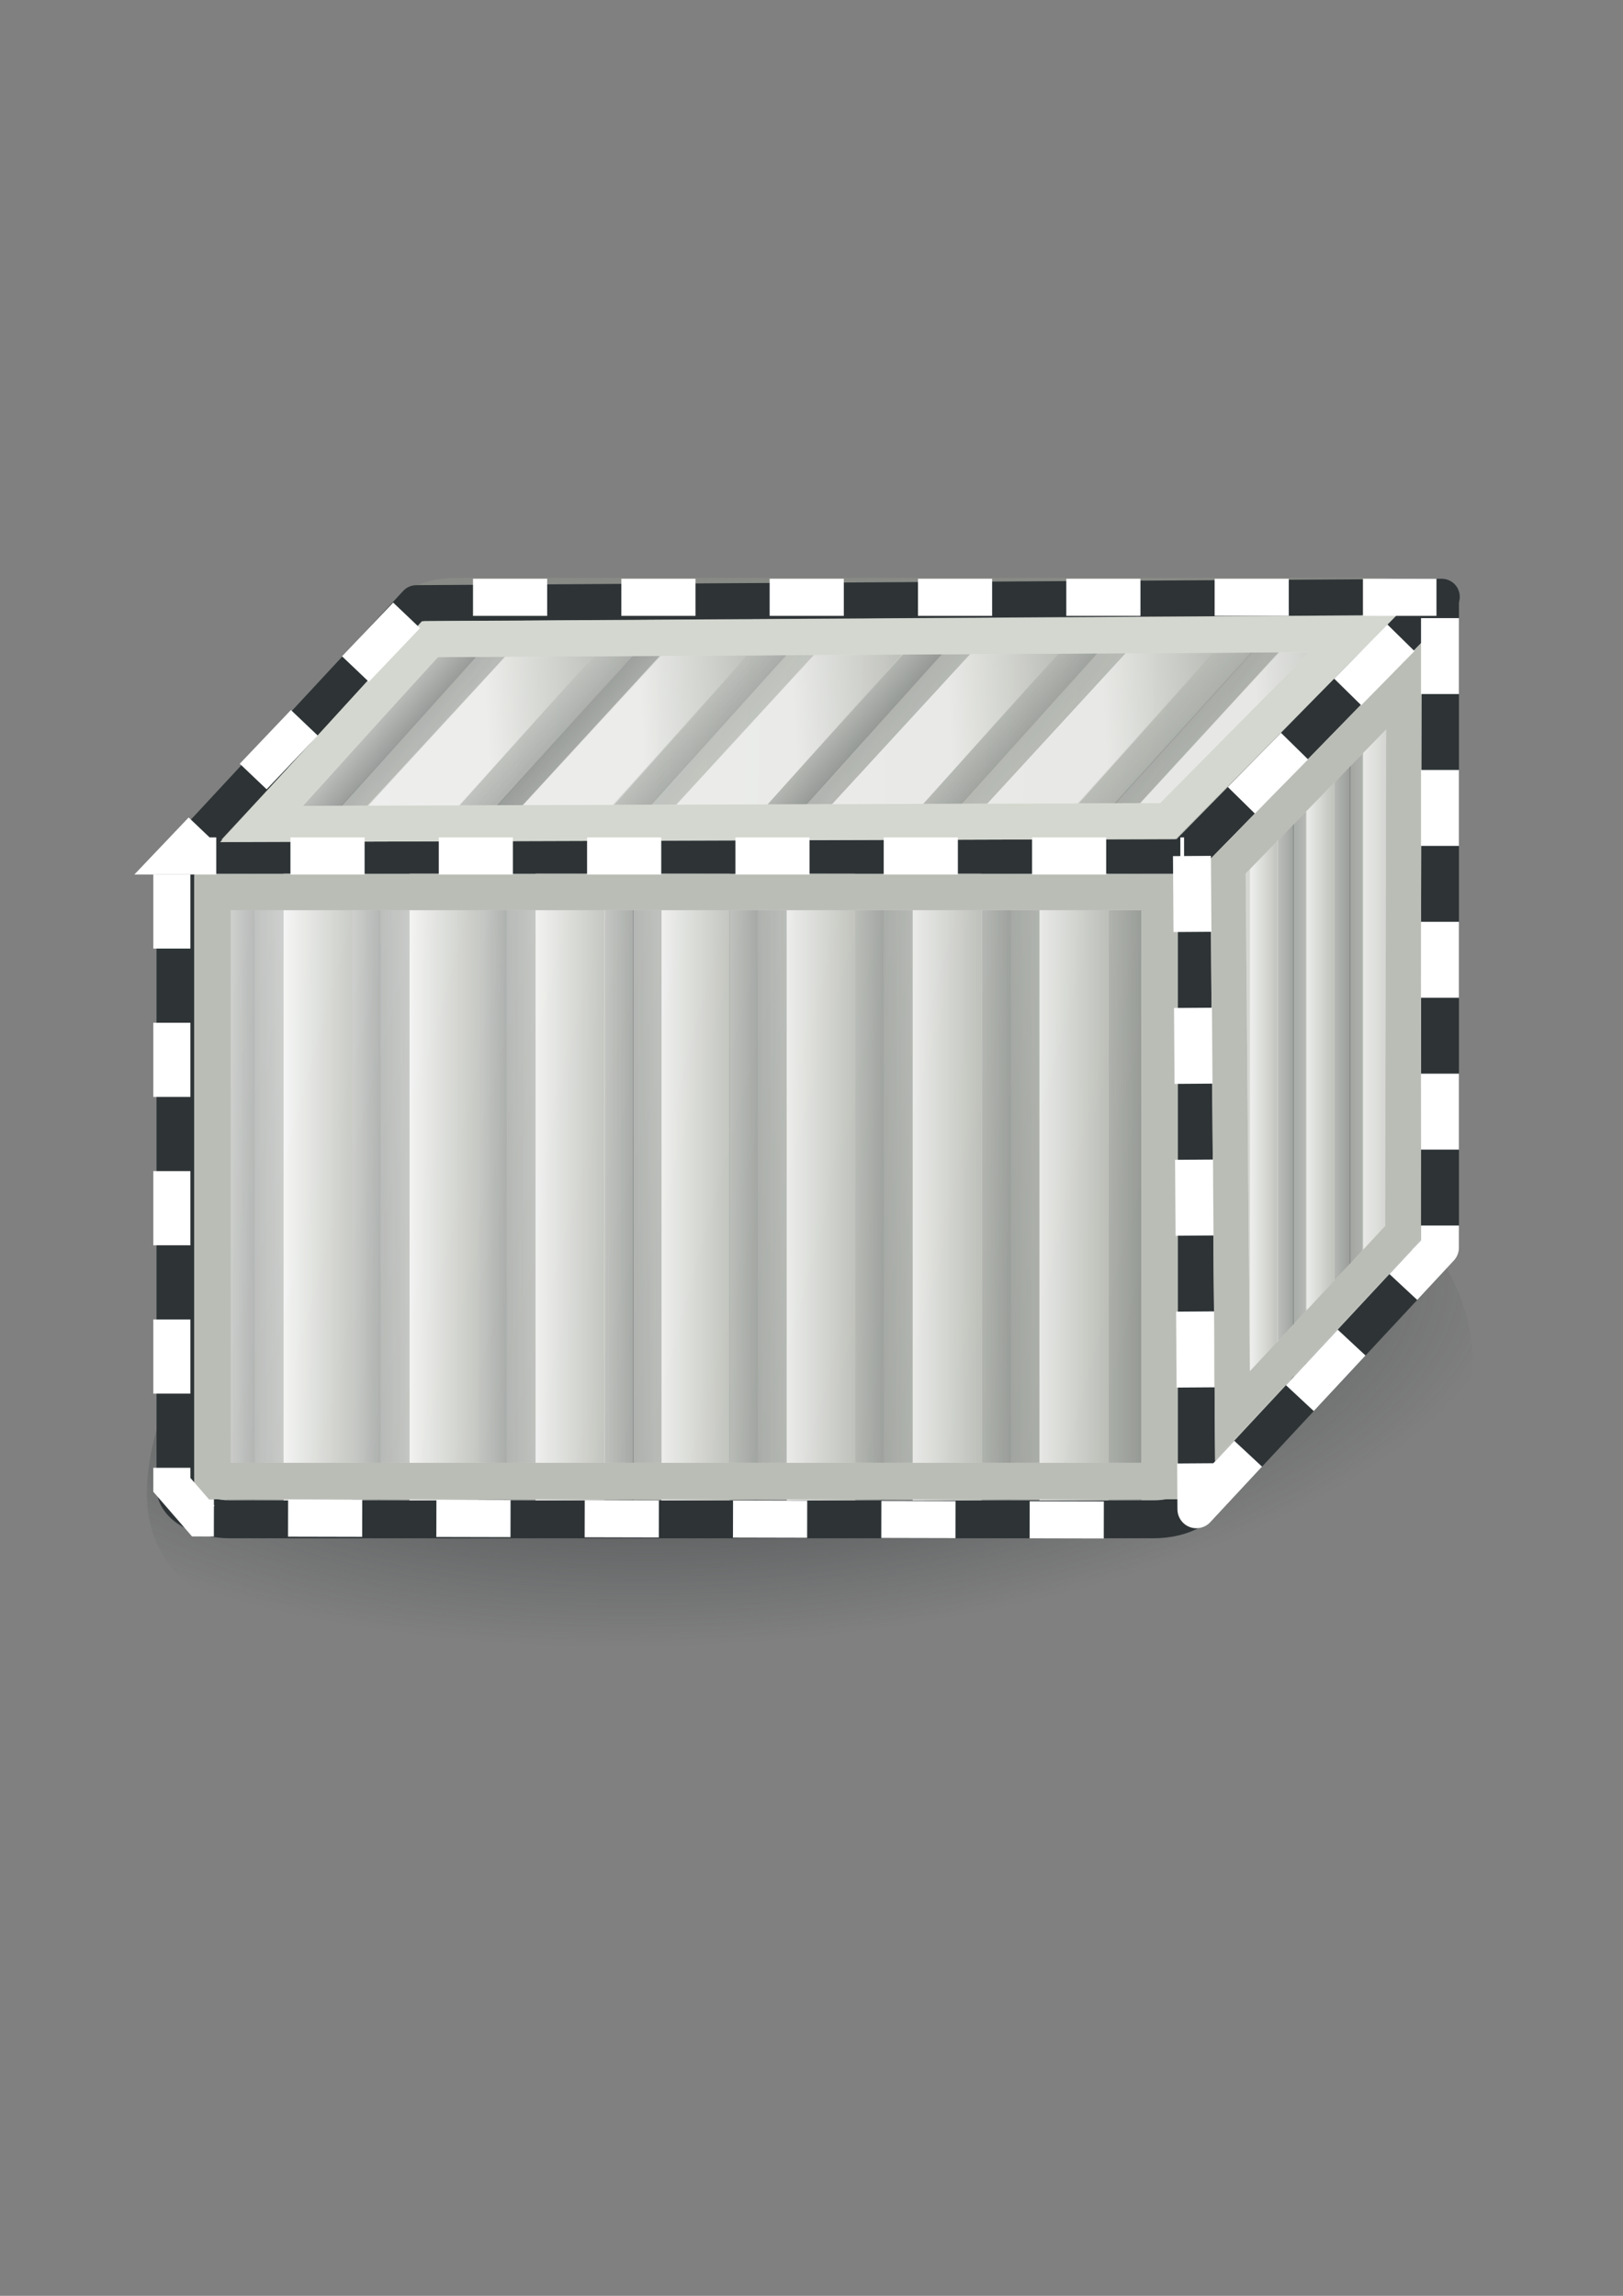 <?xml version="1.0" encoding="UTF-8" standalone="no"?>
<!-- Created with Inkscape (http://www.inkscape.org/) -->
<svg xmlns:dc="http://purl.org/dc/elements/1.1/" xmlns:cc="http://creativecommons.org/ns#" xmlns:rdf="http://www.w3.org/1999/02/22-rdf-syntax-ns#" xmlns:svg="http://www.w3.org/2000/svg" xmlns="http://www.w3.org/2000/svg" xmlns:xlink="http://www.w3.org/1999/xlink" xmlns:sodipodi="http://sodipodi.sourceforge.net/DTD/sodipodi-0.dtd" xmlns:inkscape="http://www.inkscape.org/namespaces/inkscape" width="744.094" height="1052.362" id="svg2" version="1.1" inkscape:version="0.48.2 r9819" inkscape:export-xdpi="1.99" inkscape:export-ydpi="1.99">
  <rect width="100%" height="100%" fill="#808080" stroke="none"/>
  <title id="title4035">container image</title>
  <defs id="defs4"><linearGradient inkscape:collect="always" id="linearGradient3902">
  <stop style="stop-color:#2e3436;stop-opacity:1;" offset="0" id="stop3904"/>
  <stop style="stop-color:#2e3436;stop-opacity:0;" offset="1" id="stop3906"/>
</linearGradient>
<linearGradient id="linearGradient4009">
  <stop style="stop-color:#ffffff;stop-opacity:1;" offset="0" id="stop4011"/>
  <stop style="stop-color:#babdb6;stop-opacity:1;" offset="1" id="stop4013"/>
</linearGradient>
<linearGradient id="linearGradient3947">
  <stop style="stop-color:#d3d7cf;stop-opacity:1;" offset="0" id="stop3949"/>
  <stop style="stop-color:#ffffff;stop-opacity:1;" offset="1" id="stop3951"/>
</linearGradient>
<linearGradient inkscape:collect="always" id="linearGradient3891">
  <stop style="stop-color:#2e3436;stop-opacity:1;" offset="0" id="stop3893"/>
  <stop style="stop-color:#2e3436;stop-opacity:0;" offset="1" id="stop3895"/>
</linearGradient>
<linearGradient inkscape:collect="always" id="linearGradient3849">
  <stop style="stop-color:#ffffff;stop-opacity:1;" offset="0" id="stop3851"/>
  <stop style="stop-color:#ffffff;stop-opacity:0;" offset="1" id="stop3853"/>
</linearGradient>
<linearGradient inkscape:collect="always" id="linearGradient3839">
  <stop style="stop-color:#ffffff;stop-opacity:1;" offset="0" id="stop3841"/>
  <stop style="stop-color:#ffffff;stop-opacity:0;" offset="1" id="stop3843"/>
</linearGradient>
<linearGradient inkscape:collect="always" id="linearGradient3829">
  <stop style="stop-color:#ffffff;stop-opacity:1;" offset="0" id="stop3831"/>
  <stop style="stop-color:#ffffff;stop-opacity:0;" offset="1" id="stop3833"/>
</linearGradient>
<linearGradient y2="425.066" y1="733.393" xlink:href="#SVGID_1_" x2="411.394" x1="43.944" inkscape:collect="always" id="linearGradient186821" gradientUnits="userSpaceOnUse" gradientTransform="matrix(0.568,0,0,0.568,30.864,215.513)"/>
<linearGradient y2="520.055" y1="520.055" xlink:href="#linearGradient45240" x2="370.308" x1="120.741" inkscape:collect="always" id="linearGradient186818" gradientUnits="userSpaceOnUse" gradientTransform="matrix(1.023,0,0,1.023,-84.175,-21.232)"/>
<linearGradient y2="520.055" y1="520.055" xlink:href="#linearGradient45240" x2="370.308" x1="120.741" inkscape:collect="always" id="linearGradient186812" gradientUnits="userSpaceOnUse"/>
<linearGradient y2="425.066" y1="733.393" xlink:href="#SVGID_1_" x2="411.394" x1="43.944" inkscape:collect="always" id="linearGradient186810" gradientUnits="userSpaceOnUse" gradientTransform="matrix(0.555,0,0,0.555,112.422,231.359)"/>
<radialGradient xlink:href="#linearGradient8662" r="15.645" inkscape:collect="always" id="radialGradient186801" gradientUnits="userSpaceOnUse" gradientTransform="matrix(1,0,0,0.537,0,16.873)" fy="36.421" fx="24.837" cy="36.421" cx="24.837"/>
<radialGradient xlink:href="#linearGradient8662" r="15.645" inkscape:collect="always" id="radialGradient15696" gradientUnits="userSpaceOnUse" gradientTransform="matrix(1,0,0,0.537,0,16.873)" fy="36.421" fx="24.837" cy="36.421" cx="24.837"/>
<radialGradient xlink:href="#linearGradient8662" r="15.645" inkscape:collect="always" id="radialGradient15685" gradientUnits="userSpaceOnUse" gradientTransform="matrix(1,0,0,0.537,0,16.873)" fy="36.421" fx="24.837" cy="36.421" cx="24.837"/>
<radialGradient xlink:href="#linearGradient8662" r="15.645" inkscape:collect="always" id="radialGradient15670" gradientUnits="userSpaceOnUse" gradientTransform="matrix(1,0,0,0.537,0,16.873)" fy="36.421" fx="24.837" cy="36.421" cx="24.837"/>
<linearGradient y2="520.055" y1="520.055" xlink:href="#linearGradient45240" x2="370.308" x1="120.741" inkscape:collect="always" id="linearGradient15668" gradientUnits="userSpaceOnUse"/>
<linearGradient y2="425.066" y1="733.393" xlink:href="#SVGID_1_" x2="411.394" x1="43.944" inkscape:collect="always" id="linearGradient15666" gradientUnits="userSpaceOnUse" gradientTransform="matrix(0.555,0,0,0.555,112.422,231.359)"/>
<linearGradient y2="520.055" y1="520.055" xlink:href="#linearGradient45240" x2="370.308" x1="120.741" inkscape:collect="always" id="linearGradient2417" gradientUnits="userSpaceOnUse"/>
<linearGradient y2="425.066" y1="733.393" xlink:href="#SVGID_1_" x2="411.394" x1="43.944" inkscape:collect="always" id="linearGradient2415" gradientUnits="userSpaceOnUse" gradientTransform="matrix(0.555,0,0,0.555,112.422,231.359)"/>
<linearGradient y2="425.066" y1="733.393" xlink:href="#SVGID_1_" x2="411.394" x1="43.944" inkscape:collect="always" id="linearGradient10343" gradientUnits="userSpaceOnUse" gradientTransform="matrix(0.555,0,0,0.555,112.422,231.359)"/>
<linearGradient y2="520.055" y1="520.055" xlink:href="#linearGradient45240" x2="370.308" x1="120.741" inkscape:collect="always" id="linearGradient10340" gradientUnits="userSpaceOnUse"/>
<linearGradient y2="425.066" y1="733.393" xlink:href="#SVGID_1_" x2="411.394" x1="43.944" inkscape:collect="always" id="linearGradient27213" gradientUnits="userSpaceOnUse" gradientTransform="matrix(0.555,0,0,0.555,112.422,231.359)"/>
<linearGradient y2="520.055" y1="520.055" xlink:href="#linearGradient45240" x2="370.308" x1="120.741" inkscape:collect="always" id="linearGradient27210" gradientUnits="userSpaceOnUse"/>
<linearGradient y2="520.055" y1="520.055" xlink:href="#linearGradient45240" x2="370.308" x1="120.741" inkscape:collect="always" id="linearGradient45272" gradientUnits="userSpaceOnUse"/>

			
			
			
			
				
		<linearGradient y2="425.066" y1="733.393" x2="411.394" x1="43.944" id="SVGID_2_" gradientUnits="userSpaceOnUse">
				<stop style="stop-color:#003F90" offset="0.056" id="stop21"/>

				<stop style="stop-color:#0093D2" offset="0.567" id="stop23"/>

				<stop style="stop-color:#EDF3F7" offset="0.955" id="stop25"/>

			</linearGradient>

			
			<linearGradient y2="425.066" y1="733.393" x2="411.394" x1="43.944" id="SVGID_1_" gradientUnits="userSpaceOnUse" gradientTransform="matrix(0.555,0,0,0.555,112.422,231.359)">
				<stop style="stop-color:#204a87;stop-opacity:1;" offset="0.056" id="stop12"/>

				<stop style="stop-color:#729fcf;stop-opacity:1;" offset="0.567" id="stop14"/>

				<stop style="stop-color:#ffffff;stop-opacity:1;" offset="0.955" id="stop16"/>

			</linearGradient>

			<linearGradient y2="425.066" y1="733.393" xlink:href="#SVGID_2_" x2="411.394" x1="43.944" inkscape:collect="always" id="linearGradient44254" gradientUnits="userSpaceOnUse"/>

		
	<linearGradient y2="425.066" y1="733.393" xlink:href="#SVGID_2_" x2="411.394" x1="43.944" inkscape:collect="always" id="linearGradient44238" gradientUnits="userSpaceOnUse"/>

	
		
	
<linearGradient y2="425.066" y1="733.393" xlink:href="#SVGID_2_" x2="411.394" x1="43.944" inkscape:collect="always" id="linearGradient2472" gradientUnits="userSpaceOnUse"/>
<linearGradient y2="425.066" y1="733.393" x2="411.394" x1="43.944" id="linearGradient45240" gradientUnits="userSpaceOnUse">
				<stop style="stop-color:#204a87;stop-opacity:1;" offset="0.056" id="stop45242"/>

				<stop style="stop-color:#729fcf;stop-opacity:1;" offset="0.567" id="stop45244"/>

				<stop style="stop-color:#eeeeec;stop-opacity:1;" offset="0.955" id="stop45246"/>

			</linearGradient>
<inkscape:perspective sodipodi:type="inkscape:persp3d" inkscape:vp_z="480 : 383.22198 : 1" inkscape:vp_y="0 : 1000 : 0" inkscape:vp_x="0 : 383.22198 : 1" inkscape:persp3d-origin="240 : 255.48132 : 1" id="perspective10334"/>
<linearGradient id="linearGradient5048">
  <stop style="stop-color:black;stop-opacity:0;" offset="0" id="stop5050"/>
  <stop style="stop-color:black;stop-opacity:1;" offset="0.5" id="stop5056"/>
  <stop style="stop-color:black;stop-opacity:0;" offset="1" id="stop5052"/>
</linearGradient>
<radialGradient xlink:href="#linearGradient8662" r="15.645" inkscape:collect="always" id="radialGradient119902" gradientUnits="userSpaceOnUse" gradientTransform="matrix(1,0,0,0.537,0,16.873)" fy="36.421" fx="24.837" cy="36.421" cx="24.837"/>
<linearGradient inkscape:collect="always" id="linearGradient8662">
  <stop style="stop-color:#000000;stop-opacity:1;" offset="0" id="stop8664"/>
  <stop style="stop-color:#000000;stop-opacity:0;" offset="1" id="stop8666"/>
</linearGradient>
<linearGradient id="linearGradient3177">
  <stop style="stop-color:#ffffff;stop-opacity:0;" offset="0" id="stop3187"/>
  <stop style="stop-color:#ffffff;stop-opacity:1;" offset="0.438" id="stop3200"/>
  <stop style="stop-color:#ffffff;stop-opacity:0.433;" offset="0.938" id="stop3191"/>
  <stop style="stop-color:#ffffff;stop-opacity:0;" offset="1" id="stop3181"/>
</linearGradient>
<linearGradient id="linearGradient3167">
  <stop style="stop-color:#ffffff;stop-opacity:1;" offset="0" id="stop3169"/>
  <stop style="stop-color:#ffffff;stop-opacity:0;" offset="1" id="stop3171"/>
</linearGradient>
<inkscape:perspective sodipodi:type="inkscape:persp3d" inkscape:vp_z="744.09448 : 526.18109 : 1" inkscape:vp_y="0 : 1000 : 0" inkscape:vp_x="0 : 526.18109 : 1" inkscape:persp3d-origin="372.04724 : 350.78739 : 1" id="perspective10"/>
<linearGradient y2="515.971" y1="515.971" xlink:href="#linearGradient3177" x2="705.086" x1="64.65" inkscape:collect="always" id="linearGradient3195" gradientUnits="userSpaceOnUse"/>
<inkscape:perspective sodipodi:type="inkscape:persp3d" inkscape:vp_z="744.09448 : 526.18109 : 1" inkscape:vp_y="0 : 1000 : 0" inkscape:vp_x="0 : 526.18109 : 1" inkscape:persp3d-origin="372.04724 : 350.78739 : 1" id="perspective3250"/>
<linearGradient id="linearGradient3898">
  <stop style="stop-color:#babdb6;stop-opacity:1;" offset="0" id="stop3900"/>
  <stop style="stop-color:#ffffff;stop-opacity:0;" offset="1" id="stop3902"/>
</linearGradient>
<linearGradient id="linearGradient3177-3">
  <stop style="stop-color:#ffffff;stop-opacity:0;" offset="0" id="stop3187-0"/>
  <stop style="stop-color:#ffffff;stop-opacity:1;" offset="0.438" id="stop3200-2"/>
  <stop style="stop-color:#ffffff;stop-opacity:0.433;" offset="0.938" id="stop3191-8"/>
  <stop style="stop-color:#ffffff;stop-opacity:0;" offset="1" id="stop3181-3"/>
</linearGradient>
<linearGradient id="linearGradient3167-9">
  <stop style="stop-color:#ffffff;stop-opacity:1;" offset="0" id="stop3169-5"/>
  <stop style="stop-color:#ffffff;stop-opacity:0;" offset="1" id="stop3171-0"/>
</linearGradient>
<inkscape:perspective sodipodi:type="inkscape:persp3d" inkscape:vp_z="744.09448 : 526.18109 : 1" inkscape:vp_y="0 : 1000 : 0" inkscape:vp_x="0 : 526.18109 : 1" inkscape:persp3d-origin="372.04724 : 350.78739 : 1" id="perspective10-6"/>
<linearGradient y2="515.971" y1="515.971" xlink:href="#linearGradient3177-3" x2="705.086" x1="64.65" inkscape:collect="always" id="linearGradient3195-2" gradientUnits="userSpaceOnUse"/>
<inkscape:perspective sodipodi:type="inkscape:persp3d" inkscape:vp_z="744.09448 : 526.18109 : 1" inkscape:vp_y="0 : 1000 : 0" inkscape:vp_x="0 : 526.18109 : 1" inkscape:persp3d-origin="372.04724 : 350.78739 : 1" id="perspective3250-5"/>
<linearGradient id="linearGradient3898-1">
  <stop style="stop-color:#babdb6;stop-opacity:1;" offset="0" id="stop3900-4"/>
  <stop style="stop-color:#ffffff;stop-opacity:0;" offset="1" id="stop3902-4"/>
</linearGradient>
<linearGradient y2="646.654" x2="425.961" y1="164.762" x1="356.357" gradientTransform="matrix(0.984,0,0,0.984,-8.794,28.114)" gradientUnits="userSpaceOnUse" id="linearGradient3018" xlink:href="#linearGradient3177-4" inkscape:collect="always"/>
<linearGradient id="linearGradient3177-4">
  <stop style="stop-color:#ffffff;stop-opacity:0;" offset="0" id="stop3187-6"/>
  <stop style="stop-color:#ffffff;stop-opacity:1;" offset="0.438" id="stop3200-3"/>
  <stop style="stop-color:#ffffff;stop-opacity:0.433;" offset="0.938" id="stop3191-0"/>
  <stop style="stop-color:#ffffff;stop-opacity:0;" offset="1" id="stop3181-1"/>
</linearGradient>
<linearGradient id="linearGradient3167-3">
  <stop style="stop-color:#ffffff;stop-opacity:1;" offset="0" id="stop3169-3"/>
  <stop style="stop-color:#ffffff;stop-opacity:0;" offset="1" id="stop3171-8"/>
</linearGradient>
<inkscape:perspective sodipodi:type="inkscape:persp3d" inkscape:vp_z="744.09448 : 526.18109 : 1" inkscape:vp_y="0 : 1000 : 0" inkscape:vp_x="0 : 526.18109 : 1" inkscape:persp3d-origin="372.04724 : 350.78739 : 1" id="perspective10-7"/>
<linearGradient y2="515.971" y1="515.971" xlink:href="#linearGradient3177-4" x2="705.086" x1="64.65" inkscape:collect="always" id="linearGradient3195-3" gradientUnits="userSpaceOnUse"/>
<inkscape:perspective sodipodi:type="inkscape:persp3d" inkscape:vp_z="744.09448 : 526.18109 : 1" inkscape:vp_y="0 : 1000 : 0" inkscape:vp_x="0 : 526.18109 : 1" inkscape:persp3d-origin="372.04724 : 350.78739 : 1" id="perspective3250-6"/>
<linearGradient id="linearGradient3898-8">
  <stop style="stop-color:#babdb6;stop-opacity:1;" offset="0" id="stop3900-3"/>
  <stop style="stop-color:#ffffff;stop-opacity:0;" offset="1" id="stop3902-6"/>
</linearGradient>
<linearGradient inkscape:collect="always" xlink:href="#linearGradient4009" id="linearGradient15481" gradientUnits="userSpaceOnUse" gradientTransform="matrix(0.405,0,0,0.893,531.45,35.255)" x1="102.857" y1="532.005" x2="133.571" y2="532.005"/>
<linearGradient inkscape:collect="always" xlink:href="#linearGradient3891" id="linearGradient15484" gradientUnits="userSpaceOnUse" gradientTransform="matrix(0.569,0,0,0.915,534.689,16.715)" x1="111.429" y1="505.576" x2="80" y2="505.577"/>
<linearGradient inkscape:collect="always" xlink:href="#linearGradient3891" id="linearGradient15487" gradientUnits="userSpaceOnUse" gradientTransform="matrix(0.455,0,0,0.915,551.871,9.769)" x1="65" y1="543.434" x2="124.286" y2="543.434"/>
<linearGradient inkscape:collect="always" xlink:href="#linearGradient4009" id="linearGradient15490" gradientUnits="userSpaceOnUse" gradientTransform="matrix(0.405,0,0,0.893,557.405,-0.57)" x1="102.857" y1="532.005" x2="133.571" y2="532.005"/>
<linearGradient inkscape:collect="always" xlink:href="#linearGradient3891" id="linearGradient15493" gradientUnits="userSpaceOnUse" gradientTransform="matrix(0.569,0,0,0.915,560.644,-19.11)" x1="111.429" y1="505.576" x2="80" y2="505.577"/>
<linearGradient inkscape:collect="always" xlink:href="#linearGradient3891" id="linearGradient15496" gradientUnits="userSpaceOnUse" gradientTransform="matrix(0.455,0,0,0.915,577.826,-26.056)" x1="65" y1="543.434" x2="124.286" y2="543.434"/>
<linearGradient inkscape:collect="always" xlink:href="#linearGradient4009" id="linearGradient15499" gradientUnits="userSpaceOnUse" gradientTransform="matrix(0.762,0,0,0.88,546.634,-18.865)" x1="102.857" y1="532.005" x2="133.571" y2="532.005"/>
<linearGradient inkscape:collect="always" xlink:href="#linearGradient4009" id="linearGradient15503" gradientUnits="userSpaceOnUse" gradientTransform="matrix(0.945,0.392,-0.392,0.945,716.848,-331.625)" x1="114.303" y1="637.845" x2="158.673" y2="616.71"/>
<linearGradient inkscape:collect="always" xlink:href="#linearGradient3891" id="linearGradient15506" gradientUnits="userSpaceOnUse" gradientTransform="matrix(0.809,0.626,-0.626,0.809,845.473,-194.753)" x1="78.095" y1="568.524" x2="121.967" y2="569.615"/>
<linearGradient inkscape:collect="always" xlink:href="#linearGradient3891" id="linearGradient15509" gradientUnits="userSpaceOnUse" gradientTransform="matrix(0.761,0.684,-0.684,0.761,857.501,-173.922)" x1="111.429" y1="505.576" x2="80" y2="505.577"/>
<linearGradient inkscape:collect="always" xlink:href="#linearGradient4009" id="linearGradient15512" gradientUnits="userSpaceOnUse" gradientTransform="matrix(0.945,0.392,-0.392,0.945,647.025,-331.625)" x1="114.303" y1="637.845" x2="158.673" y2="616.71"/>
<linearGradient inkscape:collect="always" xlink:href="#linearGradient3891" id="linearGradient15515" gradientUnits="userSpaceOnUse" gradientTransform="matrix(0.809,0.626,-0.626,0.809,775.285,-194.753)" x1="78.095" y1="568.524" x2="121.967" y2="569.615"/>
<linearGradient inkscape:collect="always" xlink:href="#linearGradient3891" id="linearGradient15518" gradientUnits="userSpaceOnUse" gradientTransform="matrix(0.761,0.684,-0.684,0.761,786.948,-173.922)" x1="111.429" y1="505.576" x2="80" y2="505.577"/>
<linearGradient inkscape:collect="always" xlink:href="#linearGradient4009" id="linearGradient15521" gradientUnits="userSpaceOnUse" gradientTransform="matrix(0.945,0.392,-0.392,0.945,576.107,-331.625)" x1="114.303" y1="637.845" x2="158.673" y2="616.71"/>
<linearGradient inkscape:collect="always" xlink:href="#linearGradient3891" id="linearGradient15524" gradientUnits="userSpaceOnUse" gradientTransform="matrix(0.809,0.626,-0.626,0.809,704.367,-194.753)" x1="78.095" y1="568.524" x2="121.967" y2="569.615"/>
<linearGradient inkscape:collect="always" xlink:href="#linearGradient3891" id="linearGradient15527" gradientUnits="userSpaceOnUse" gradientTransform="matrix(0.761,0.684,-0.684,0.761,716.029,-173.922)" x1="111.429" y1="505.576" x2="80" y2="505.577"/>
<linearGradient inkscape:collect="always" xlink:href="#linearGradient4009" id="linearGradient15530" gradientUnits="userSpaceOnUse" gradientTransform="matrix(0.945,0.392,-0.392,0.945,504.822,-331.625)" x1="114.303" y1="637.845" x2="158.673" y2="616.71"/>
<linearGradient inkscape:collect="always" xlink:href="#linearGradient3891" id="linearGradient15533" gradientUnits="userSpaceOnUse" gradientTransform="matrix(0.809,0.626,-0.626,0.809,633.448,-194.753)" x1="78.095" y1="568.524" x2="121.967" y2="569.615"/>
<linearGradient inkscape:collect="always" xlink:href="#linearGradient3891" id="linearGradient15536" gradientUnits="userSpaceOnUse" gradientTransform="matrix(0.761,0.684,-0.684,0.761,645.11,-173.922)" x1="111.429" y1="505.576" x2="80" y2="505.577"/>
<linearGradient inkscape:collect="always" xlink:href="#linearGradient4009" id="linearGradient15539" gradientUnits="userSpaceOnUse" gradientTransform="matrix(0.945,0.392,-0.392,0.945,434.635,-331.625)" x1="114.303" y1="637.845" x2="158.673" y2="616.71"/>
<linearGradient inkscape:collect="always" xlink:href="#linearGradient3891" id="linearGradient15542" gradientUnits="userSpaceOnUse" gradientTransform="matrix(0.809,0.626,-0.626,0.809,563.26,-194.753)" x1="78.095" y1="568.524" x2="121.967" y2="569.615"/>
<linearGradient inkscape:collect="always" xlink:href="#linearGradient3891" id="linearGradient15545" gradientUnits="userSpaceOnUse" gradientTransform="matrix(0.761,0.684,-0.684,0.761,574.923,-173.922)" x1="111.429" y1="505.576" x2="80" y2="505.577"/>
<linearGradient inkscape:collect="always" xlink:href="#linearGradient4009" id="linearGradient15548" gradientUnits="userSpaceOnUse" gradientTransform="matrix(0.945,0.392,-0.392,0.945,364.082,-331.625)" x1="114.303" y1="637.845" x2="158.673" y2="616.71"/>
<linearGradient inkscape:collect="always" xlink:href="#linearGradient3891" id="linearGradient15551" gradientUnits="userSpaceOnUse" gradientTransform="matrix(0.809,0.626,-0.626,0.809,491.976,-194.753)" x1="78.095" y1="568.524" x2="121.967" y2="569.615"/>
<linearGradient inkscape:collect="always" xlink:href="#linearGradient3891" id="linearGradient15554" gradientUnits="userSpaceOnUse" gradientTransform="matrix(0.761,0.684,-0.684,0.761,503.639,-173.922)" x1="111.429" y1="505.576" x2="80" y2="505.577"/>
<linearGradient inkscape:collect="always" xlink:href="#linearGradient3891" id="linearGradient15558" gradientUnits="userSpaceOnUse" gradientTransform="matrix(1.166,0,0,1.024,403.453,-0.393)" x1="111.429" y1="505.576" x2="80" y2="505.577"/>
<linearGradient inkscape:collect="always" xlink:href="#linearGradient3891" id="linearGradient15561" gradientUnits="userSpaceOnUse" gradientTransform="matrix(1.024,0,0,1.024,358.124,-0.393)" x1="111.429" y1="505.576" x2="80" y2="505.577"/>
<linearGradient inkscape:collect="always" xlink:href="#linearGradient3891" id="linearGradient15564" gradientUnits="userSpaceOnUse" gradientTransform="matrix(1.024,0,0,1.024,300,-0.393)" x1="111.429" y1="505.576" x2="80" y2="505.577"/>
<linearGradient inkscape:collect="always" xlink:href="#linearGradient3891" id="linearGradient15567" gradientUnits="userSpaceOnUse" gradientTransform="matrix(1.024,0,0,1.024,242.241,-0.393)" x1="111.429" y1="505.576" x2="80" y2="505.577"/>
<linearGradient inkscape:collect="always" xlink:href="#linearGradient3891" id="linearGradient15570" gradientUnits="userSpaceOnUse" gradientTransform="matrix(1.024,0,0,1.024,185.214,-0.393)" x1="111.429" y1="505.576" x2="80" y2="505.577"/>
<linearGradient inkscape:collect="always" xlink:href="#linearGradient3891" id="linearGradient15573" gradientUnits="userSpaceOnUse" gradientTransform="matrix(1.024,0,0,1.024,127.09,-0.393)" x1="111.429" y1="505.576" x2="80" y2="505.577"/>
<linearGradient inkscape:collect="always" xlink:href="#linearGradient3891" id="linearGradient15576" gradientUnits="userSpaceOnUse" gradientTransform="matrix(1.024,0,0,1.024,69.331,-0.393)" x1="111.429" y1="505.576" x2="80" y2="505.577"/>
<linearGradient inkscape:collect="always" xlink:href="#linearGradient4009" id="linearGradient15579" gradientUnits="userSpaceOnUse" gradientTransform="matrix(1.024,0,0,1.024,371.284,-0.393)" x1="102.857" y1="532.005" x2="133.571" y2="532.005"/>
<linearGradient inkscape:collect="always" xlink:href="#linearGradient4009" id="linearGradient15582" gradientUnits="userSpaceOnUse" gradientTransform="matrix(1.024,0,0,1.024,313.16,-0.393)" x1="102.857" y1="532.005" x2="133.571" y2="532.005"/>
<linearGradient inkscape:collect="always" xlink:href="#linearGradient4009" id="linearGradient15585" gradientUnits="userSpaceOnUse" gradientTransform="matrix(1.024,0,0,1.024,255.401,-0.393)" x1="102.857" y1="532.005" x2="133.571" y2="532.005"/>
<linearGradient inkscape:collect="always" xlink:href="#linearGradient4009" id="linearGradient15588" gradientUnits="userSpaceOnUse" gradientTransform="matrix(1.024,0,0,1.024,198.008,-0.393)" x1="102.857" y1="532.005" x2="133.571" y2="532.005"/>
<linearGradient inkscape:collect="always" xlink:href="#linearGradient4009" id="linearGradient15591" gradientUnits="userSpaceOnUse" gradientTransform="matrix(1.024,0,0,1.024,140.25,-0.393)" x1="102.857" y1="532.005" x2="133.571" y2="532.005"/>
<linearGradient inkscape:collect="always" xlink:href="#linearGradient4009" id="linearGradient15594" gradientUnits="userSpaceOnUse" gradientTransform="matrix(1.024,0,0,1.024,82.491,-0.393)" x1="102.857" y1="532.005" x2="133.571" y2="532.005"/>
<linearGradient inkscape:collect="always" xlink:href="#linearGradient3891" id="linearGradient15597" gradientUnits="userSpaceOnUse" gradientTransform="matrix(1.024,0,0,1.024,11.572,-0.393)" x1="111.429" y1="505.576" x2="80" y2="505.577"/>
<linearGradient inkscape:collect="always" xlink:href="#linearGradient3891" id="linearGradient15600" gradientUnits="userSpaceOnUse" gradientTransform="matrix(1.024,0,0,1.024,371.284,-0.393)" x1="65" y1="543.434" x2="124.286" y2="543.434"/>
<linearGradient inkscape:collect="always" xlink:href="#linearGradient3891" id="linearGradient15603" gradientUnits="userSpaceOnUse" gradientTransform="matrix(1.024,0,0,1.024,313.16,-0.393)" x1="65" y1="543.434" x2="124.286" y2="543.434"/>
<linearGradient inkscape:collect="always" xlink:href="#linearGradient3891" id="linearGradient15606" gradientUnits="userSpaceOnUse" gradientTransform="matrix(1.024,0,0,1.024,255.401,-0.393)" x1="65" y1="543.434" x2="124.286" y2="543.434"/>
<linearGradient inkscape:collect="always" xlink:href="#linearGradient3891" id="linearGradient15609" gradientUnits="userSpaceOnUse" gradientTransform="matrix(1.024,0,0,1.024,198.008,-0.393)" x1="65" y1="543.434" x2="124.286" y2="543.434"/>
<linearGradient inkscape:collect="always" xlink:href="#linearGradient3891" id="linearGradient15612" gradientUnits="userSpaceOnUse" gradientTransform="matrix(1.024,0,0,1.024,140.25,-0.393)" x1="65" y1="543.434" x2="124.286" y2="543.434"/>
<linearGradient inkscape:collect="always" xlink:href="#linearGradient3891" id="linearGradient15615" gradientUnits="userSpaceOnUse" gradientTransform="matrix(1.024,0,0,1.024,82.491,-0.393)" x1="65" y1="543.434" x2="124.286" y2="543.434"/>
<linearGradient inkscape:collect="always" xlink:href="#linearGradient3891" id="linearGradient15618" gradientUnits="userSpaceOnUse" x1="65" y1="543.434" x2="124.286" y2="543.434" gradientTransform="matrix(1.024,0,0,1.024,24.733,-0.393)"/>
<linearGradient inkscape:collect="always" xlink:href="#linearGradient4009" id="linearGradient15621" gradientUnits="userSpaceOnUse" x1="102.857" y1="532.005" x2="133.571" y2="532.005" gradientTransform="matrix(1.024,0,0,1.024,24.733,-0.393)"/>
<linearGradient inkscape:collect="always" xlink:href="#linearGradient3849" id="linearGradient15624" gradientUnits="userSpaceOnUse" gradientTransform="matrix(1.024,0,0,1.024,8.189,39.931)" x1="501.209" y1="472.229" x2="629.325" y2="472.229"/>
<linearGradient inkscape:collect="always" xlink:href="#linearGradient3839" id="linearGradient15627" gradientUnits="userSpaceOnUse" gradientTransform="matrix(1.024,0,0,1.024,30.936,16.15)" x1="-98.579" y1="305.877" x2="629.683" y2="326.08"/>
<linearGradient inkscape:collect="always" xlink:href="#linearGradient3829" id="linearGradient15630" gradientUnits="userSpaceOnUse" gradientTransform="matrix(1.028,0,0,0.96,21.212,32.158)" x1="20.279" y1="408.235" x2="502.786" y2="533.076"/>
<radialGradient inkscape:collect="always" xlink:href="#linearGradient3902" id="radialGradient15637" gradientUnits="userSpaceOnUse" gradientTransform="matrix(1.193,-0.084,0.035,0.492,-50.04,315.301)" cx="303.266" cy="640.277" fx="303.266" fy="640.277" r="300.714"/>
</defs>
  <sodipodi:namedview id="base" pagecolor="#ffffff" bordercolor="#666666" borderopacity="1.0" inkscape:pageopacity="0.0" inkscape:pageshadow="2" inkscape:zoom="0.47037038" inkscape:cx="372.04724" inkscape:cy="526.18109" inkscape:document-units="px" inkscape:current-layer="layer1" showgrid="false" showguides="true" inkscape:guide-bbox="true" inkscape:snap-global="false" inkscape:window-width="1260" inkscape:window-height="694" inkscape:window-x="0" inkscape:window-y="0" inkscape:window-maximized="0">
    <sodipodi:guide orientation="0,1" position="-397.143,931.429" id="guide3755"/>
    <sodipodi:guide orientation="0,1" position="-137.143,208.571" id="guide3757"/>
    <sodipodi:guide orientation="1,0" position="731.429,77.143" id="guide3759"/>
    <sodipodi:guide orientation="1,0" position="8.571,88.571" id="guide3761"/>
  </sodipodi:namedview>
  <g inkscape:label="Layer 1" inkscape:groupmode="layer" id="layer1">
    <g id="g15647">
      <path inkscape:connector-curvature="0" id="rect2985" d="m 8.571,120.934 722.857,0 0,722.857 -722.857,0 z" style="fill:none;stroke:none"/>
      <path sodipodi:nodetypes="sssss" inkscape:connector-curvature="0" id="path3124" d="m 675.204,624.939 c 0,87.093 -101.15,135.762 -271.019,135.762 -169.869,0 -336.82,11.283 -336.82,-75.81 0,-87.093 130.395,-217.647 300.264,-217.647 169.869,0 307.575,70.603 307.575,157.696 z" style="fill:url(#radialGradient15637);fill-opacity:1;stroke:none"/>
      <path style="fill:#babdb6;fill-opacity:1;stroke:#888a85;stroke-width:17.401;stroke-miterlimit:4;stroke-dasharray:none" d="m 209.209,273.555 423.081,0 c 13.952,0 25.183,6.515 25.183,14.607 l 0,280.462 c 0,8.092 -11.232,14.607 -25.183,14.607 l -423.081,0 c -13.952,0 -25.183,-6.515 -25.183,-14.607 l 0,-280.462 c 0,-8.092 11.232,-14.607 25.183,-14.607 z" id="path3768" inkscape:connector-curvature="0"/>
      <path inkscape:connector-curvature="0" id="rect3763" d="m 105.641,386.754 423.081,0 c 13.952,0 25.183,6.515 25.183,14.607 l 0,280.462 c 0,8.092 -11.232,14.607 -25.183,14.607 l -423.081,0 c -13.952,0 -25.183,-6.515 -25.183,-14.607 l 0,-280.462 c 0,-8.092 11.232,-14.607 25.183,-14.607 z" style="fill:#babdb6;fill-opacity:1;stroke:#2e3436;stroke-width:17.401;stroke-miterlimit:4;stroke-dasharray:none"/>
      <path sodipodi:nodetypes="ccccc" inkscape:connector-curvature="0" id="path3770" d="M 82.521,393.192 190.9,276.476 661.007,273.551 548.249,392.893 z" style="fill:#babdb6;stroke:#2e3436;stroke-width:16.5;stroke-linecap:butt;stroke-linejoin:round;stroke-miterlimit:4;stroke-opacity:1;stroke-dasharray:none"/>
      <path inkscape:connector-curvature="0" id="path3788" d="m 548.523,691.825 111.668,-119.939 0,-297.781 -113.736,115.804 z" style="fill:#babdb6;stroke:#2e3436;stroke-width:17.401;stroke-linecap:butt;stroke-linejoin:round;stroke-miterlimit:4;stroke-opacity:1;stroke-dasharray:none"/>
      <path id="rect3819" d="m 97.484,408.898 434.15,0 0,269.988 -434.15,0 z" style="opacity:0.75;fill:url(#linearGradient15630);fill-opacity:1;stroke:#ffffff;stroke-width:16.679;stroke-linecap:round;stroke-linejoin:miter;stroke-miterlimit:4;stroke-opacity:1" inkscape:connector-curvature="0"/>
      <path style="opacity:0.504;fill:url(#linearGradient15627);fill-opacity:1;stroke:#ffffff;stroke-width:16.5;stroke-linecap:butt;stroke-linejoin:miter;stroke-miterlimit:4;stroke-opacity:1;stroke-dasharray:none" d="m 119.744,377.683 77.36,-84.664 423.062,-2.407 -84.841,85.738 z" id="path3837" inkscape:connector-curvature="0" sodipodi:nodetypes="ccccc"/>
      <path sodipodi:nodetypes="ccccc" style="opacity:0.621;fill:url(#linearGradient15624);fill-opacity:1;stroke:#ffffff;stroke-width:16.172;stroke-linecap:butt;stroke-linejoin:miter;stroke-miterlimit:4;stroke-opacity:1;stroke-dasharray:none" d="m 565.066,648.916 78.064,-83.751 0.517,-250.736 -80.649,82.717 z" id="path3847" inkscape:connector-curvature="0"/>
      <path id="rect3873" d="m 130.014,400.485 31.438,0 0,287.33 -31.438,0 z" style="opacity:0.621;fill:url(#linearGradient15621);fill-opacity:1;stroke:none" inkscape:connector-curvature="0"/>
      <path id="rect3889" d="m 116.854,400.485 13.16,0 0,287.33 -13.16,0 z" style="opacity:0.353;fill:url(#linearGradient15618);fill-opacity:1;stroke:none" inkscape:connector-curvature="0"/>
      <path id="rect3907" d="m 174.612,400.485 13.16,0 0,287.33 -13.16,0 z" style="opacity:0.353;fill:url(#linearGradient15615);fill-opacity:1;stroke:none" inkscape:connector-curvature="0"/>
      <path id="rect3911" d="m 232.371,400.485 13.16,0 0,287.33 -13.16,0 z" style="opacity:0.353;fill:url(#linearGradient15612);fill-opacity:1;stroke:none" inkscape:connector-curvature="0"/>
      <path id="rect3915" d="m 290.13,400.485 13.16,0 0,287.33 -13.16,0 z" style="opacity:0.353;fill:url(#linearGradient15609);fill-opacity:1;stroke:none" inkscape:connector-curvature="0"/>
      <path id="rect3919" d="m 347.523,400.485 13.16,0 0,287.33 -13.16,0 z" style="opacity:0.353;fill:url(#linearGradient15606);fill-opacity:1;stroke:none" inkscape:connector-curvature="0"/>
      <path id="rect3923" d="m 405.281,400.485 13.16,0 0,287.33 -13.16,0 z" style="opacity:0.353;fill:url(#linearGradient15603);fill-opacity:1;stroke:none" inkscape:connector-curvature="0"/>
      <path id="rect3927" d="m 463.405,400.485 13.16,0 0,287.33 -13.16,0 z" style="opacity:0.353;fill:url(#linearGradient15600);fill-opacity:1;stroke:none" inkscape:connector-curvature="0"/>
      <path id="rect3935" d="m 103.694,400.485 13.16,0 0,287.33 -13.16,0 z" style="opacity:0.353;fill:url(#linearGradient15597);fill-opacity:1;stroke:none" inkscape:connector-curvature="0"/>
      <path id="rect3955" d="m 187.773,400.485 31.438,0 0,287.33 -31.438,0 z" style="opacity:0.621;fill:url(#linearGradient15594);fill-opacity:1;stroke:none" inkscape:connector-curvature="0"/>
      <path id="rect3959" d="m 245.531,400.485 31.438,0 0,287.33 -31.438,0 z" style="opacity:0.621;fill:url(#linearGradient15591);fill-opacity:1;stroke:none" inkscape:connector-curvature="0"/>
      <path id="rect3963" d="m 303.29,400.485 31.438,0 0,287.33 -31.438,0 z" style="opacity:0.621;fill:url(#linearGradient15588);fill-opacity:1;stroke:none" inkscape:connector-curvature="0"/>
      <path id="rect3967" d="m 360.683,400.485 31.438,0 0,287.33 -31.438,0 z" style="opacity:0.621;fill:url(#linearGradient15585);fill-opacity:1;stroke:none" inkscape:connector-curvature="0"/>
      <path id="rect3971" d="m 418.441,400.485 31.438,0 0,287.33 -31.438,0 z" style="opacity:0.621;fill:url(#linearGradient15582);fill-opacity:1;stroke:none" inkscape:connector-curvature="0"/>
      <path id="rect3975" d="m 476.565,400.485 31.438,0 0,287.33 -31.438,0 z" style="opacity:0.621;fill:url(#linearGradient15579);fill-opacity:1;stroke:none" inkscape:connector-curvature="0"/>
      <path id="rect3979" d="m 161.452,400.485 13.16,0 0,287.33 -13.16,0 z" style="opacity:0.353;fill:url(#linearGradient15576);fill-opacity:1;stroke:none" inkscape:connector-curvature="0"/>
      <path id="rect3983" d="m 219.211,400.485 13.16,0 0,287.33 -13.16,0 z" style="opacity:0.353;fill:url(#linearGradient15573);fill-opacity:1;stroke:none" inkscape:connector-curvature="0"/>
      <path id="rect3987" d="m 277.335,400.485 13.16,0 0,287.33 -13.16,0 z" style="opacity:0.353;fill:url(#linearGradient15570);fill-opacity:1;stroke:none" inkscape:connector-curvature="0"/>
      <path id="rect3991" d="m 334.362,400.485 13.16,0 0,287.33 -13.16,0 z" style="opacity:0.353;fill:url(#linearGradient15567);fill-opacity:1;stroke:none" inkscape:connector-curvature="0"/>
      <path id="rect3995" d="m 392.121,400.485 13.16,0 0,287.33 -13.16,0 z" style="opacity:0.353;fill:url(#linearGradient15564);fill-opacity:1;stroke:none" inkscape:connector-curvature="0"/>
      <path id="rect3999" d="m 450.245,400.485 13.16,0 0,287.33 -13.16,0 z" style="opacity:0.353;fill:url(#linearGradient15561);fill-opacity:1;stroke:none" inkscape:connector-curvature="0"/>
      <path id="rect4003" d="m 508.369,400.485 14.988,0 0,287.33 -14.988,0 z" style="opacity:0.353;fill:url(#linearGradient15558);fill-opacity:1;stroke:none" inkscape:connector-curvature="0"/>
      <path style="fill:none;stroke:#babdb6;stroke-width:16.679;stroke-linecap:round;stroke-linejoin:miter;stroke-miterlimit:4;stroke-opacity:1" d="m 97.484,408.898 434.15,0 0,269.988 -434.15,0 z" id="path4007" inkscape:connector-curvature="0"/>
      <path sodipodi:nodetypes="ccccc" inkscape:connector-curvature="0" style="opacity:0.47;fill:url(#linearGradient15554);fill-opacity:1;stroke:none" d="m 214.951,285.224 9.787,8.798 -81.69,90.489 -9.787,-8.798 z" id="path4043"/>
      <path sodipodi:nodetypes="ccccc" inkscape:connector-curvature="0" style="opacity:0.22;fill:url(#linearGradient15551);fill-opacity:1;stroke:none" d="m 230.284,287.96 7.483,6.227 -81.905,88.684 -5.655,-6.592 z" id="path4047"/>
      <path sodipodi:nodetypes="ccccc" inkscape:connector-curvature="0" style="opacity:0.616;fill:url(#linearGradient15548);fill-opacity:1;stroke:none" d="m 245.364,286.084 29.037,12.051 -77.464,86.435 -30.071,-13.085 z" id="path4051"/>
      <path id="path4055" d="m 286.235,285.224 9.787,8.798 -81.69,90.489 -9.787,-8.798 z" style="opacity:0.272;fill:url(#linearGradient15545);fill-opacity:1;stroke:none" inkscape:connector-curvature="0" sodipodi:nodetypes="ccccc"/>
      <path id="path4061" d="m 301.568,287.96 7.483,6.227 -81.905,88.684 -5.655,-6.592 z" style="opacity:0.345;fill:url(#linearGradient15542);fill-opacity:1;stroke:none" inkscape:connector-curvature="0" sodipodi:nodetypes="ccccc"/>
      <path id="path4065" d="m 315.917,286.084 29.037,12.051 -77.464,86.435 -30.071,-13.085 z" style="opacity:0.621;fill:url(#linearGradient15539);fill-opacity:1;stroke:none" inkscape:connector-curvature="0" sodipodi:nodetypes="ccccc"/>
      <path sodipodi:nodetypes="ccccc" inkscape:connector-curvature="0" style="opacity:0.28;fill:url(#linearGradient15536);fill-opacity:1;stroke:none" d="m 356.423,285.224 9.787,8.798 -81.69,90.489 -9.787,-8.798 z" id="path4069"/>
      <path sodipodi:nodetypes="ccccc" inkscape:connector-curvature="0" style="opacity:0.073;fill:url(#linearGradient15533);fill-opacity:1;stroke:none" d="m 371.756,287.96 7.483,6.227 -81.905,88.684 -5.655,-6.592 z" id="path4073"/>
      <path sodipodi:nodetypes="ccccc" inkscape:connector-curvature="0" style="opacity:0.621;fill:url(#linearGradient15530);fill-opacity:1;stroke:none" d="m 386.104,286.084 29.037,12.051 -77.464,86.435 -30.071,-13.085 z" id="path4077"/>
      <path id="path4081" d="m 427.341,285.224 9.787,8.798 -81.69,90.489 -9.787,-8.798 z" style="opacity:0.435;fill:url(#linearGradient15527);fill-opacity:1;stroke:none" inkscape:connector-curvature="0" sodipodi:nodetypes="ccccc"/>
      <path id="path4085" d="m 442.675,287.96 7.483,6.227 -81.905,88.684 -5.655,-6.592 z" style="opacity:0.159;fill:url(#linearGradient15524);fill-opacity:1;stroke:none" inkscape:connector-curvature="0" sodipodi:nodetypes="ccccc"/>
      <path id="path4089" d="m 457.389,286.084 29.037,12.051 -77.464,86.435 -30.071,-13.085 z" style="opacity:0.621;fill:url(#linearGradient15521);fill-opacity:1;stroke:none" inkscape:connector-curvature="0" sodipodi:nodetypes="ccccc"/>
      <path sodipodi:nodetypes="ccccc" inkscape:connector-curvature="0" style="opacity:0.319;fill:url(#linearGradient15518);fill-opacity:1;stroke:none" d="m 498.26,285.224 9.787,8.798 -81.69,90.489 -9.787,-8.798 z" id="path4093"/>
      <path sodipodi:nodetypes="ccccc" inkscape:connector-curvature="0" style="opacity:0.108;fill:url(#linearGradient15515);fill-opacity:1;stroke:none" d="m 513.593,287.96 7.483,6.227 -81.905,88.684 -5.655,-6.592 z" id="path4097"/>
      <path sodipodi:nodetypes="ccccc" inkscape:connector-curvature="0" style="opacity:0.621;fill:url(#linearGradient15512);fill-opacity:1;stroke:none" d="m 528.307,286.084 29.037,12.051 -77.464,86.435 -30.071,-13.085 z" id="path4101"/>
      <path id="path4105" d="m 568.813,285.224 9.787,8.798 -81.69,90.489 -9.787,-8.798 z" style="opacity:0.168;fill:url(#linearGradient15509);fill-opacity:1;stroke:none" inkscape:connector-curvature="0" sodipodi:nodetypes="ccccc"/>
      <path id="path4109" d="m 583.781,287.96 7.483,6.227 -81.905,88.684 -5.655,-6.592 z" style="opacity:0.177;fill:url(#linearGradient15506);fill-opacity:1;stroke:none" inkscape:connector-curvature="0" sodipodi:nodetypes="ccccc"/>
      <path id="path4113" d="m 598.129,286.084 19.532,2.547 -86.238,88.628 -11.793,-5.774 z" style="opacity:0.621;fill:url(#linearGradient15503);fill-opacity:1;stroke:none" inkscape:connector-curvature="0" sodipodi:nodetypes="ccccc"/>
      <path sodipodi:nodetypes="ccccc" inkscape:connector-curvature="0" id="path4117" d="m 119.744,377.683 77.36,-84.664 423.062,-2.407 -84.841,85.738 z" style="fill:none;stroke:#d3d7cf;stroke-width:16.5;stroke-linecap:butt;stroke-linejoin:miter;stroke-miterlimit:4;stroke-opacity:1;stroke-dasharray:none"/>
      <path inkscape:connector-curvature="0" style="opacity:0.621;fill:url(#linearGradient15499);fill-opacity:1;stroke:none" d="m 624.983,325.911 23.396,0 0,247.119 -23.396,0 z" id="path4154"/>
      <path inkscape:connector-curvature="0" style="opacity:0.401;fill:url(#linearGradient15496);fill-opacity:1;stroke:none" d="m 618.768,332.491 5.849,0 0,256.989 -5.849,0 z" id="path4160"/>
      <path inkscape:connector-curvature="0" style="opacity:0.401;fill:url(#linearGradient15493);fill-opacity:1;stroke:none" d="m 611.823,339.437 7.311,0 0,256.989 -7.311,0 z" id="path4164"/>
      <path id="path4168" d="m 599.028,349.307 12.429,0 0,250.774 -12.429,0 z" style="opacity:0.621;fill:url(#linearGradient15490);fill-opacity:1;stroke:none" inkscape:connector-curvature="0"/>
      <path id="path4172" d="m 592.814,368.316 5.849,0 0,256.989 -5.849,0 z" style="opacity:0.401;fill:url(#linearGradient15487);fill-opacity:1;stroke:none" inkscape:connector-curvature="0"/>
      <path id="path4174" d="m 585.868,375.262 7.311,0 0,256.989 -7.311,0 z" style="opacity:0.401;fill:url(#linearGradient15484);fill-opacity:1;stroke:none" inkscape:connector-curvature="0"/>
      <path inkscape:connector-curvature="0" style="opacity:0.621;fill:url(#linearGradient15481);fill-opacity:1;stroke:none" d="m 573.073,385.132 12.429,0 0,250.774 -12.429,0 z" id="path4176"/>
      <path inkscape:connector-curvature="0" id="path4184" d="m 565.066,648.916 78.064,-83.751 0.517,-250.736 -80.649,82.717 z" style="fill:none;stroke:#babdb6;stroke-width:16.172;stroke-linecap:butt;stroke-linejoin:miter;stroke-miterlimit:4;stroke-opacity:1;stroke-dasharray:none" sodipodi:nodetypes="ccccc"/>
      <path style="fill:none;stroke:#ffffff;stroke-width:17.401;stroke-linecap:butt;stroke-linejoin:round;stroke-miterlimit:4;stroke-opacity:1;stroke-dasharray:34.802,34.802;stroke-dashoffset:0" d="m 548.523,691.825 111.668,-119.939 0,-297.781 -113.736,115.804 z" id="path15639" inkscape:connector-curvature="0"/>
      <path inkscape:connector-curvature="0" id="path15643" d="m 542.857,392.362 -461.429,0 112.857,-118.571 464.286,0" style="fill:none;stroke:#ffffff;stroke-width:17;stroke-linecap:butt;stroke-linejoin:miter;stroke-opacity:1;stroke-miterlimit:4;stroke-dasharray:34,34;stroke-dashoffset:32.3"/>
      <path inkscape:connector-curvature="0" id="path15645" d="m 78.792,400.814 0,279.812 13.132,15.152 446.487,1.01" style="fill:none;stroke:#ffffff;stroke-width:17;stroke-linecap:butt;stroke-linejoin:miter;stroke-opacity:1;stroke-miterlimit:4;stroke-dasharray:34,34;stroke-dashoffset:0"/>
    </g>
  </g>
</svg>

